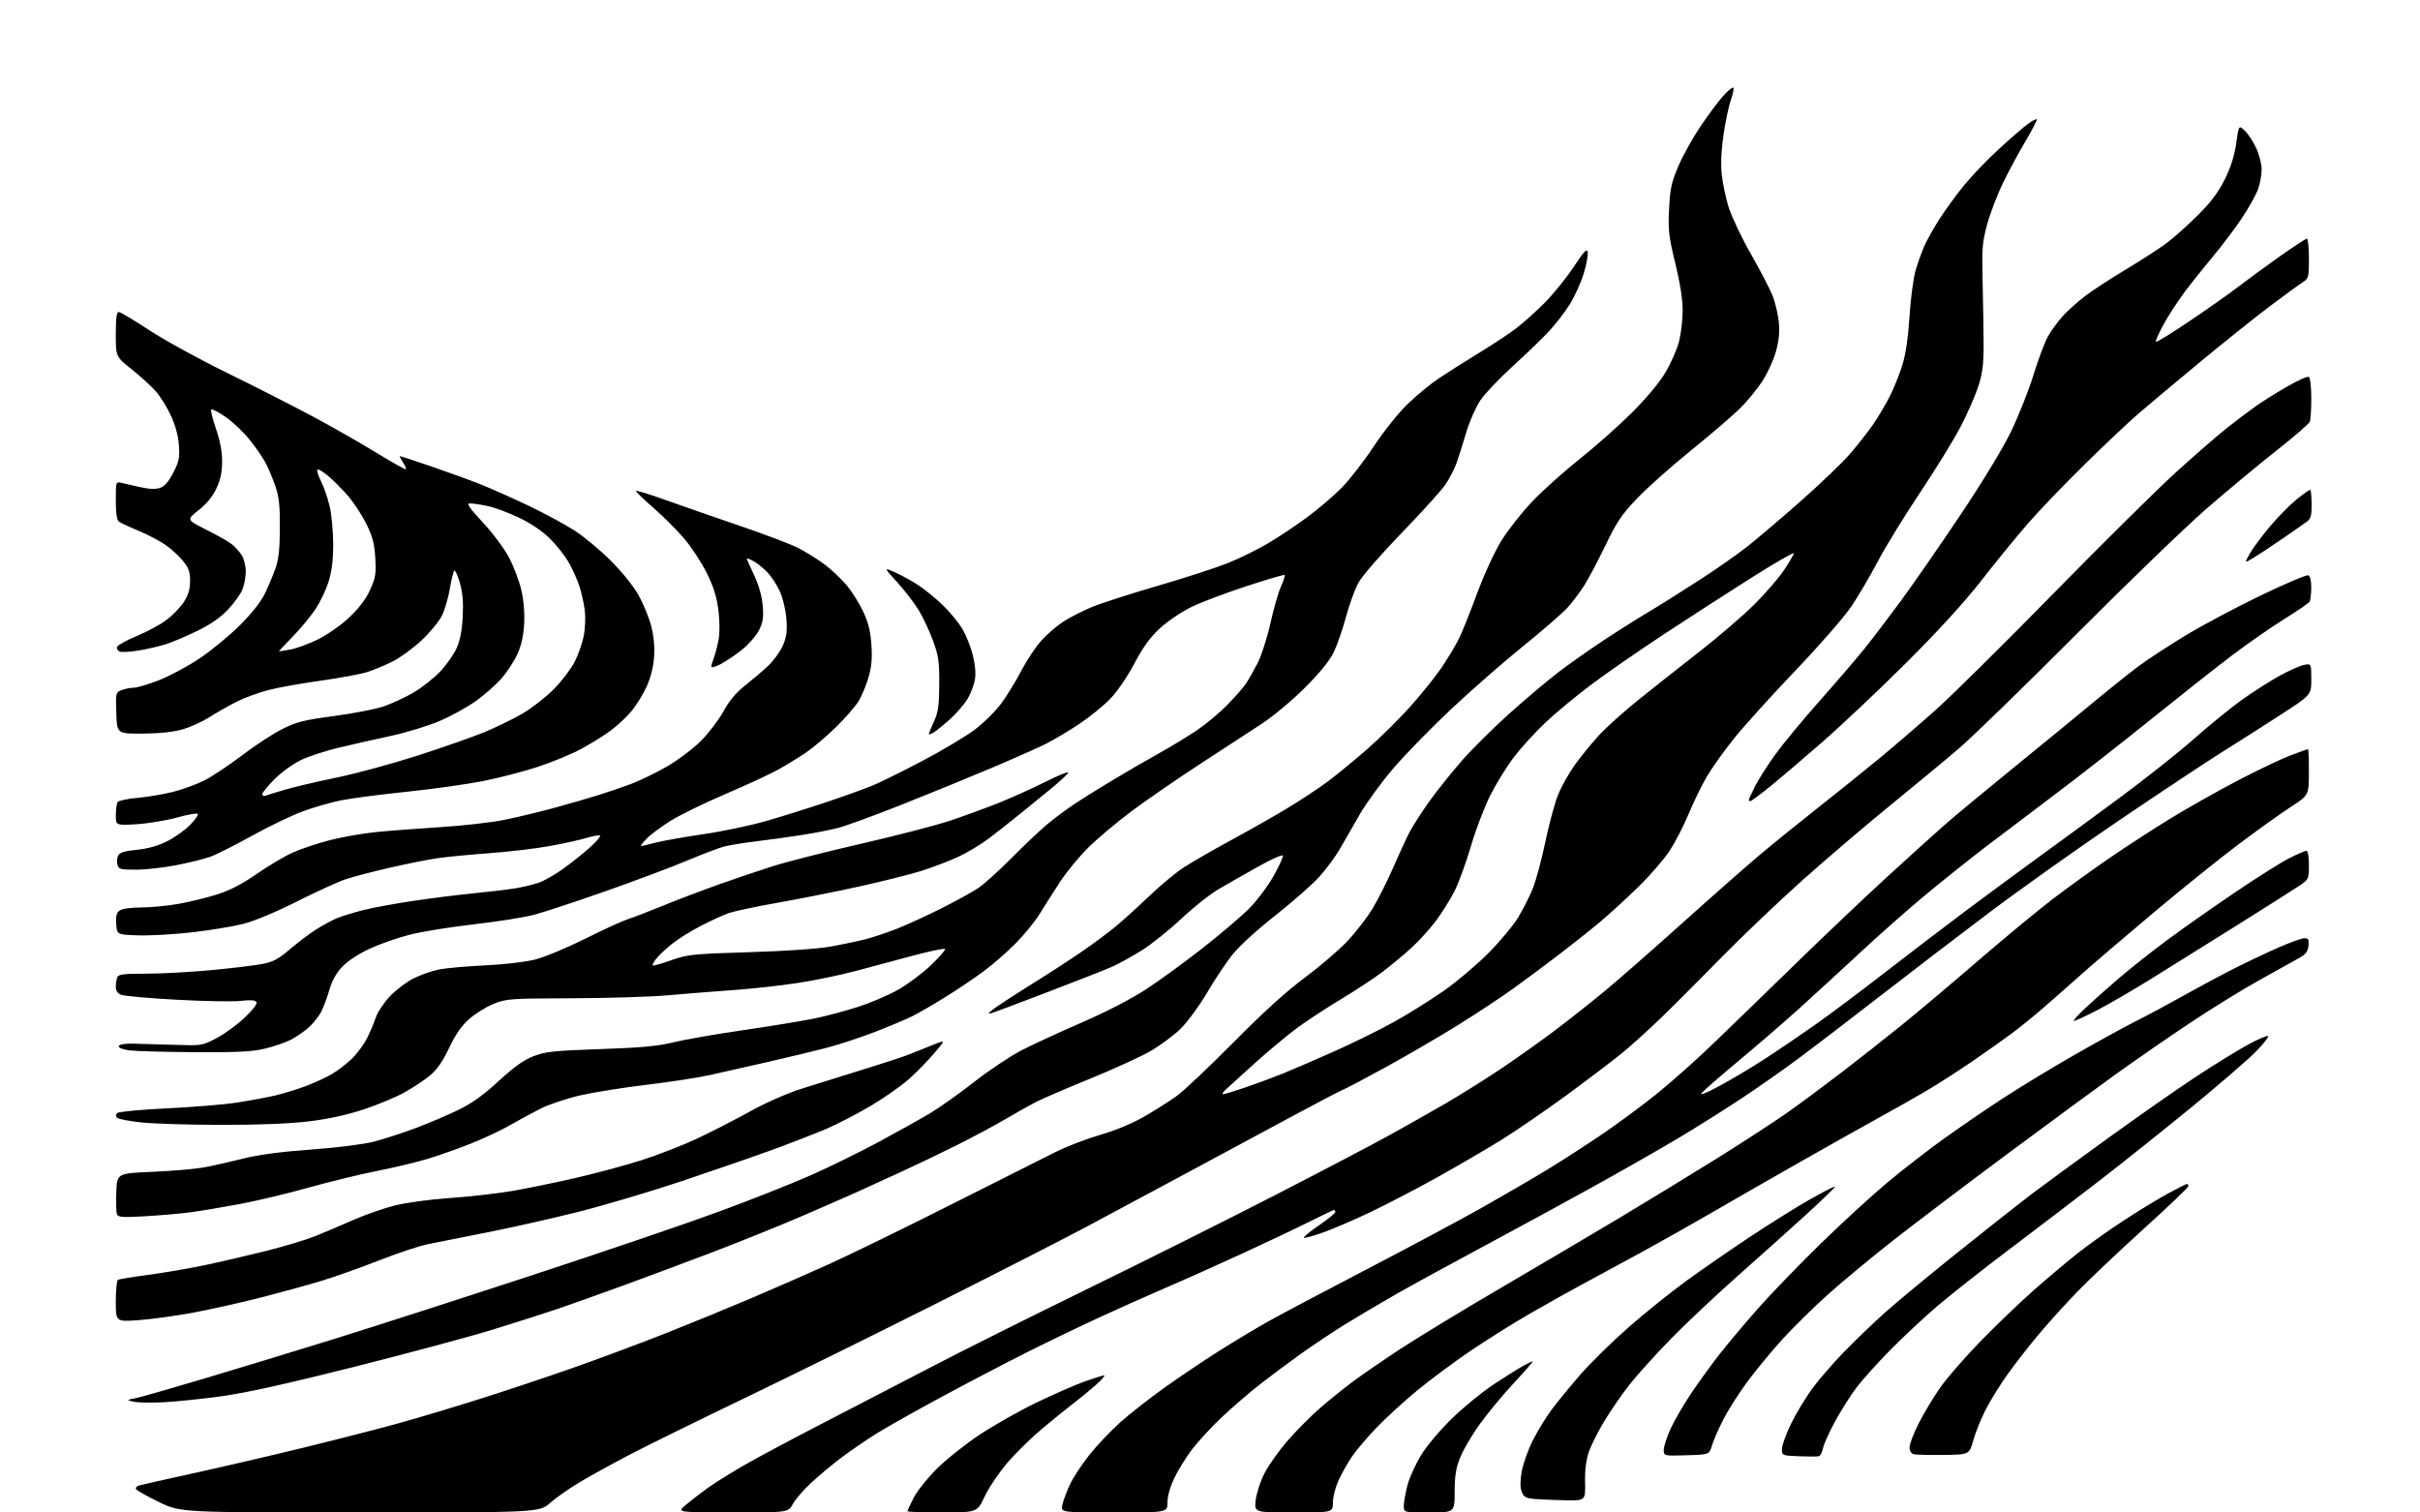 <?xml version="1.0" encoding="UTF-8" standalone="no"?>
<svg 
  version="1.1" 
  xmlns="http://www.w3.org/2000/svg" 
  xmlns:xlink="http://www.w3.org/1999/xlink" 
  xmlns:svg="http://www.w3.org/2000/svg"
  xmlns:rdf="http://www.w3.org/1999/02/22-rdf-syntax-ns#"
  xmlns:cc="http://creativecommons.org/ns#"
  xmlns:dc="http://purl.org/dc/elements/1.1/"
  viewBox="0 0 1024 640"
  width="1024"
  height="640"
>
<style>svg {background-color: white; }</style>"
<path stroke="none" fill="black" fill-rule="evenodd" d="M152.27,640.00C76.35,640.00 76.35,640.00 67.29,635.59C62.31,633.16 57.94,630.72 57.60,630.16C57.25,629.60 57.76,628.90 58.74,628.60C59.71,628.30 69.95,625.99 81.50,623.48C93.05,620.96 114.42,615.99 129.00,612.43C143.57,608.86 161.91,604.16 169.74,601.96C177.57,599.77 192.64,595.24 203.24,591.89C213.83,588.55 231.50,582.65 242.50,578.78C253.50,574.92 271.04,568.38 281.49,564.25C291.93,560.12 308.13,553.48 317.49,549.50C326.84,545.53 341.70,539.02 350.50,535.05C359.30,531.08 382.70,519.66 402.50,509.67C422.30,499.68 442.32,489.62 447.00,487.30C451.68,484.99 460.10,481.77 465.71,480.16C472.01,478.34 479.10,475.39 484.21,472.45C488.77,469.82 494.98,465.89 498.00,463.70C501.02,461.51 511.82,451.30 522.00,441.01C534.45,428.41 544.27,419.50 552.02,413.76C558.36,409.06 566.53,402.06 570.18,398.19C573.83,394.32 578.69,388.00 580.98,384.14C583.28,380.29 587.07,372.71 589.42,367.32C591.77,361.92 594.84,355.25 596.24,352.50C597.64,349.75 601.47,343.76 604.75,339.18C608.02,334.60 614.26,326.80 618.60,321.85C622.95,316.89 632.12,307.80 639.00,301.65C645.88,295.50 655.12,287.71 659.55,284.34C663.97,280.98 672.30,275.10 678.05,271.29C683.80,267.48 692.55,261.95 697.50,258.99C702.45,256.04 712.27,249.88 719.31,245.30C726.36,240.73 735.36,234.43 739.31,231.31C743.27,228.19 753.33,219.63 761.68,212.29C770.03,204.96 779.59,195.79 782.94,191.91C786.28,188.04 790.75,182.31 792.87,179.19C794.99,176.06 798.09,170.80 799.75,167.50C801.41,164.20 803.75,158.35 804.95,154.50C806.39,149.86 807.42,142.90 807.99,133.88C808.47,126.40 809.62,117.69 810.53,114.54C811.45,111.39 813.12,106.71 814.24,104.15C815.36,101.59 818.30,96.35 820.78,92.50C823.26,88.65 827.93,82.26 831.16,78.30C834.40,74.34 840.99,67.49 845.81,63.07C850.63,58.64 856.10,53.90 857.97,52.53C859.83,51.15 861.57,50.23 861.82,50.49C862.08,50.74 859.94,54.90 857.08,59.73C854.21,64.55 849.90,72.55 847.50,77.50C845.10,82.45 842.10,90.33 840.83,95.00C838.78,102.60 838.58,105.20 838.93,119.50C839.15,128.30 839.33,140.22 839.34,146.00C839.36,154.21 838.87,158.03 837.10,163.50C835.86,167.35 832.50,175.00 829.64,180.50C826.78,186.00 819.03,198.60 812.42,208.50C805.80,218.40 797.79,231.45 794.61,237.50C791.42,243.55 786.41,252.10 783.46,256.50C780.48,260.94 770.03,272.95 759.95,283.50C749.97,293.95 738.29,306.85 733.99,312.17C729.70,317.49 724.38,324.93 722.18,328.69C719.98,332.46 716.52,339.58 714.48,344.52C712.45,349.46 708.81,356.48 706.41,360.11C704.00,363.75 698.09,370.57 693.27,375.27C688.44,379.97 681.35,386.47 677.50,389.73C673.65,392.98 665.77,399.26 660.00,403.67C654.23,408.08 645.30,414.72 640.16,418.42C635.02,422.12 624.44,429.10 616.66,433.93C608.87,438.76 595.34,446.64 586.58,451.45C577.82,456.25 569.68,460.55 568.49,461.00C567.30,461.46 557.59,466.53 546.91,472.28C536.24,478.03 515.80,489.02 501.50,496.71C487.20,504.40 468.30,514.53 459.50,519.23C450.70,523.92 422.57,538.30 397.00,551.17C371.43,564.04 334.30,582.37 314.50,591.89C294.70,601.42 272.92,612.14 266.10,615.71C259.28,619.29 250.06,624.37 245.60,627.00C241.15,629.64 235.41,633.64 232.85,635.90C228.19,640.00 228.19,640.00 152.27,640.00zM310.02,639.97C286.50,639.95 286.50,639.95 290.00,636.94C291.93,635.29 296.20,631.98 299.50,629.60C302.80,627.21 310.68,622.36 317.00,618.80C323.32,615.25 337.95,607.48 349.50,601.54C361.05,595.59 381.07,585.21 394.00,578.47C406.93,571.73 436.85,556.77 460.50,545.23C484.15,533.69 519.70,515.92 539.50,505.74C559.30,495.56 581.12,484.12 588.00,480.31C594.88,476.50 605.45,470.53 611.50,467.03C617.55,463.52 627.90,457.06 634.50,452.66C641.10,448.25 651.67,440.75 658.00,435.98C664.33,431.20 674.07,423.49 679.66,418.84C685.24,414.20 699.87,401.36 712.16,390.33C724.44,379.30 739.00,366.48 744.50,361.85C750.00,357.22 761.02,348.29 769.00,342.00C776.98,335.72 788.67,326.31 795.00,321.10C801.33,315.88 812.12,306.60 819.00,300.46C825.88,294.33 848.38,272.08 869.00,251.03C889.62,229.97 913.02,206.83 921.00,199.60C928.98,192.37 938.65,183.98 942.50,180.95C946.35,177.91 951.78,173.82 954.57,171.85C957.36,169.87 963.31,166.14 967.80,163.56C972.28,160.97 976.41,159.14 976.98,159.49C977.54,159.84 978.00,163.85 978.00,168.48C978.00,173.07 977.73,177.55 977.39,178.43C977.05,179.30 970.64,184.85 963.14,190.75C955.64,196.65 942.30,207.75 933.50,215.40C924.70,223.06 899.95,246.94 878.50,268.46C857.05,289.99 834.77,311.66 829.00,316.61C823.23,321.56 810.09,332.45 799.81,340.81C789.54,349.17 772.89,363.37 762.81,372.36C752.74,381.36 737.30,396.06 728.50,405.04C719.70,414.01 708.23,425.50 703.00,430.55C697.77,435.61 690.35,442.33 686.50,445.49C682.65,448.64 672.12,456.63 663.11,463.25C654.09,469.86 641.49,478.50 635.11,482.46C628.72,486.41 616.43,493.57 607.78,498.38C599.13,503.18 586.53,509.74 579.78,512.95C573.03,516.16 564.17,519.98 560.10,521.43C556.03,522.88 552.28,523.93 551.78,523.76C551.27,523.59 554.04,521.28 557.93,518.62C561.82,515.96 565.00,513.39 565.00,512.89C565.00,512.40 564.77,512.00 564.48,512.00C564.20,512.00 559.58,514.20 554.23,516.88C548.88,519.56 535.95,525.69 525.50,530.50C515.05,535.31 500.43,541.85 493.00,545.03C485.57,548.22 472.75,553.95 464.50,557.77C456.25,561.59 442.64,568.15 434.26,572.36C425.88,576.56 410.15,584.78 399.30,590.62C388.46,596.46 375.97,603.47 371.54,606.20C367.12,608.94 360.31,613.56 356.42,616.49C352.52,619.41 346.65,624.28 343.37,627.32C340.08,630.36 336.53,634.46 335.47,636.42C333.55,640.00 333.55,640.00 310.02,639.97zM398.75,639.98C390.64,639.99 384.00,639.76 384.00,639.47C384.00,639.17 385.16,636.64 386.58,633.83C388.00,631.03 392.39,625.51 396.33,621.57C400.28,617.63 408.45,611.12 414.50,607.10C420.55,603.09 431.35,596.98 438.50,593.53C445.65,590.07 454.79,586.07 458.81,584.62C462.83,583.18 466.61,582.00 467.20,582.00C467.80,582.00 466.11,583.91 463.46,586.25C460.80,588.59 456.57,592.05 454.06,593.95C451.55,595.85 445.71,600.57 441.07,604.45C436.44,608.33 429.76,614.88 426.24,619.00C422.71,623.12 418.40,629.53 416.66,633.23C413.50,639.96 413.50,639.96 398.75,639.98zM471.42,640.00C448.84,640.00 448.84,640.00 449.53,636.75C449.92,634.96 451.35,631.11 452.72,628.19C454.09,625.26 457.80,619.61 460.97,615.62C464.14,611.63 469.97,605.47 473.92,601.94C477.86,598.40 486.22,591.84 492.48,587.37C498.74,582.89 509.18,575.86 515.68,571.75C522.18,567.63 531.77,561.88 537.00,558.96C542.23,556.04 560.90,546.16 578.50,537.00C596.10,527.84 617.92,516.17 627.00,511.06C636.08,505.94 648.67,498.61 655.00,494.75C661.33,490.89 671.76,484.15 678.18,479.77C684.61,475.39 694.68,467.95 700.57,463.24C706.46,458.52 716.95,449.23 723.89,442.59C730.82,435.95 746.42,420.84 758.54,409.01C770.66,397.18 788.43,380.30 798.04,371.49C807.64,362.68 818.88,352.53 823.00,348.92C827.12,345.31 840.40,334.30 852.50,324.46C864.60,314.62 879.87,302.11 886.44,296.65C893.01,291.20 901.56,284.39 905.44,281.52C909.32,278.65 918.28,272.82 925.35,268.56C932.42,264.31 946.57,256.80 956.80,251.88C967.03,246.96 975.98,243.16 976.70,243.44C977.52,243.75 977.99,245.70 977.98,248.72C977.98,251.35 977.64,254.01 977.23,254.64C976.83,255.26 972.00,258.57 966.50,261.99C961.00,265.41 951.10,272.30 944.50,277.29C937.90,282.29 922.38,294.54 910.00,304.51C897.62,314.49 879.62,328.57 870.00,335.80C860.38,343.03 846.88,353.25 840.01,358.50C833.15,363.76 821.67,372.92 814.51,378.86C807.36,384.81 795.02,395.71 787.10,403.09C779.18,410.46 767.52,421.16 761.20,426.85C754.88,432.55 743.37,442.49 735.61,448.95C727.85,455.40 720.83,461.52 720.00,462.54C719.11,463.65 722.14,462.45 727.47,459.58C732.41,456.92 740.96,451.83 746.47,448.26C751.99,444.69 761.67,438.12 768.00,433.66C774.33,429.20 787.60,419.27 797.50,411.58C807.40,403.89 822.75,392.18 831.61,385.55C840.47,378.92 854.19,368.81 862.11,363.07C870.02,357.33 885.54,345.97 896.58,337.82C907.63,329.67 921.99,318.29 928.50,312.52C935.01,306.76 944.14,299.33 948.80,296.02C953.45,292.70 960.52,288.20 964.50,286.00C968.49,283.80 973.15,281.72 974.87,281.38C978.00,280.75 978.00,280.75 978.00,287.41C978.00,294.08 978.00,294.08 964.51,302.79C957.09,307.58 945.99,314.65 939.83,318.50C933.68,322.35 914.43,335.11 897.07,346.87C879.71,358.62 854.70,376.37 841.50,386.32C828.30,396.27 807.60,412.11 795.50,421.51C783.40,430.91 768.10,442.62 761.50,447.54C754.90,452.45 743.65,460.34 736.50,465.06C729.35,469.78 717.42,477.27 710.00,481.70C702.58,486.13 686.38,495.36 674.00,502.22C661.62,509.08 640.70,520.46 627.50,527.52C614.30,534.57 597.65,543.69 590.50,547.77C583.35,551.86 573.45,557.72 568.50,560.80C563.55,563.89 555.45,569.30 550.50,572.84C545.55,576.37 537.85,582.10 533.40,585.57C528.94,589.04 521.64,595.32 517.17,599.52C512.70,603.72 506.95,609.94 504.38,613.33C501.82,616.72 498.43,622.20 496.86,625.50C495.11,629.18 494.00,633.14 494.00,635.75C494.00,640.00 494.00,640.00 471.42,640.00zM547.36,640.00C530.72,640.00 530.72,640.00 531.34,634.75C531.68,631.86 533.34,626.78 535.03,623.45C536.72,620.12 541.11,613.92 544.80,609.68C548.48,605.43 554.65,599.22 558.50,595.87C562.35,592.53 568.65,587.44 572.50,584.58C576.35,581.72 585.35,575.53 592.50,570.83C599.65,566.13 618.77,554.51 635.00,545.01C651.23,535.52 673.95,522.10 685.50,515.20C697.05,508.29 715.50,497.04 726.50,490.18C737.50,483.33 751.00,474.53 756.50,470.65C762.00,466.76 772.35,459.08 779.50,453.59C786.65,448.09 797.90,439.24 804.50,433.91C811.10,428.59 825.73,416.27 837.00,406.54C848.27,396.82 862.67,384.92 869.00,380.11C875.33,375.30 886.12,367.51 893.00,362.81C899.88,358.10 911.38,350.65 918.57,346.24C925.76,341.84 938.58,334.61 947.07,330.18C955.56,325.76 965.59,320.98 969.37,319.57C973.15,318.15 976.41,317.00 976.62,317.00C976.83,317.00 976.99,321.39 976.99,326.75C976.97,336.50 976.97,336.50 969.25,341.50C965.00,344.25 955.00,351.41 947.01,357.42C939.03,363.42 922.83,376.46 911.00,386.40C899.17,396.33 885.45,408.07 880.50,412.48C875.55,416.89 868.35,423.23 864.50,426.56C860.65,429.90 854.80,434.65 851.50,437.12C848.20,439.59 840.55,445.00 834.50,449.14C828.45,453.28 819.67,458.92 815.00,461.66C810.33,464.41 801.33,469.50 795.00,472.97C788.67,476.45 773.60,484.92 761.50,491.80C749.40,498.67 732.75,508.22 724.50,513.02C716.25,517.82 702.52,525.55 694.00,530.20C685.48,534.85 674.45,540.82 669.50,543.47C664.55,546.12 654.65,551.66 647.50,555.78C640.35,559.89 628.88,567.09 622.00,571.76C615.12,576.44 605.00,583.98 599.50,588.51C594.00,593.05 586.32,600.08 582.44,604.13C578.55,608.18 573.92,613.63 572.14,616.24C570.37,618.85 567.81,623.35 566.47,626.24C565.09,629.20 564.02,633.36 564.01,635.75C564.00,640.00 564.00,640.00 547.36,640.00zM604.75,640.00C594.00,640.00 594.00,640.00 594.00,637.21C594.00,635.68 594.70,631.74 595.55,628.46C596.41,625.18 599.09,619.32 601.51,615.44C603.99,611.46 609.76,604.67 614.71,599.91C619.54,595.25 627.33,588.91 632.00,585.82C636.67,582.73 642.20,579.25 644.28,578.10C646.36,576.94 648.30,576.00 648.60,576.00C648.90,576.00 645.27,580.17 640.54,585.26C635.81,590.35 629.29,598.24 626.03,602.79C622.78,607.34 619.09,613.63 617.83,616.78C616.07,621.19 615.54,624.50 615.52,631.25C615.50,640.00 615.50,640.00 604.75,640.00zM662.19,634.83C657.41,634.73 651.57,634.48 649.20,634.27C645.63,633.95 644.73,633.43 643.89,631.20C643.20,629.38 643.20,626.65 643.90,622.67C644.47,619.45 646.57,613.55 648.57,609.56C650.57,605.56 654.18,599.66 656.59,596.44C659.00,593.22 664.46,586.56 668.73,581.65C673.01,576.74 682.12,567.78 688.99,561.74C695.86,555.70 706.98,546.77 713.70,541.89C720.43,537.01 732.64,528.57 740.85,523.13C749.06,517.69 760.34,510.65 765.93,507.49C771.51,504.33 776.24,501.91 776.44,502.12C776.64,502.33 771.34,507.49 764.65,513.59C757.97,519.69 744.85,531.45 735.50,539.72C726.15,547.99 713.29,560.10 706.92,566.63C700.56,573.16 692.78,581.76 689.64,585.74C686.50,589.72 681.72,596.62 679.02,601.06C676.32,605.51 673.31,611.47 672.33,614.32C671.12,617.81 670.59,622.03 670.71,627.25C670.87,635.00 670.87,635.00 662.19,634.83zM769.64,616.19C769.01,616.36 765.24,616.37 761.25,616.21C754.07,615.92 754.00,615.88 754.00,613.15C754.00,611.64 755.74,606.82 757.87,602.45C760.00,598.08 764.04,591.38 766.85,587.56C769.65,583.74 775.74,576.72 780.38,571.95C785.02,567.19 792.79,559.72 797.66,555.36C802.52,551.01 816.62,539.34 829.00,529.44C841.38,519.54 855.10,508.71 859.50,505.38C863.90,502.05 878.20,491.58 891.27,482.12C904.34,472.65 921.51,460.66 929.44,455.46C937.36,450.26 947.27,444.15 951.47,441.89C955.67,439.62 959.39,438.06 959.74,438.41C960.10,438.76 957.71,441.77 954.44,445.10C951.17,448.42 939.05,458.89 927.50,468.36C915.95,477.82 898.62,491.65 889.00,499.09C879.38,506.52 862.05,519.73 850.50,528.45C838.95,537.16 825.00,548.15 819.50,552.88C814.00,557.60 805.10,565.92 799.73,571.37C794.35,576.83 787.94,583.97 785.47,587.25C783.01,590.53 778.97,596.92 776.50,601.44C774.03,605.97 771.74,611.07 771.40,612.77C771.05,614.48 770.26,616.01 769.64,616.19zM713.64,615.79C704.00,616.07 704.00,616.07 704.00,613.51C704.00,612.11 705.29,608.12 706.86,604.65C708.43,601.18 712.43,594.31 715.74,589.38C719.05,584.46 724.59,576.85 728.05,572.46C731.51,568.08 738.71,559.55 744.05,553.50C749.40,547.45 761.13,535.30 770.14,526.50C779.14,517.70 791.90,505.99 798.50,500.48C805.10,494.97 815.90,486.59 822.50,481.86C829.10,477.12 840.35,469.43 847.50,464.76C854.65,460.09 868.38,451.76 878.00,446.26C887.62,440.75 899.32,434.33 903.99,431.99C908.66,429.65 917.90,424.70 924.52,420.99C931.14,417.28 940.78,412.12 945.94,409.53C951.09,406.94 959.31,403.06 964.20,400.91C969.09,398.76 974.00,397.00 975.11,397.00C976.77,397.00 977.07,397.55 976.81,400.17C976.57,402.60 975.68,403.80 973.00,405.30C971.08,406.38 963.47,410.60 956.11,414.69C948.74,418.78 935.24,427.12 926.11,433.23C916.97,439.34 903.20,448.86 895.50,454.39C887.80,459.92 867.33,474.97 850.00,487.84C832.67,500.70 810.80,517.26 801.38,524.63C791.97,532.01 779.35,542.46 773.36,547.86C767.36,553.25 758.86,561.61 754.48,566.42C750.09,571.23 743.57,579.07 739.99,583.84C736.41,588.60 731.72,595.86 729.57,599.97C727.42,604.08 725.12,609.26 724.47,611.47C723.28,615.50 723.28,615.50 713.64,615.79zM822.40,615.65C816.40,615.73 810.71,615.59 809.75,615.33C808.69,615.04 808.00,613.89 808.00,612.40C808.00,611.06 809.76,606.48 811.91,602.23C814.06,597.98 818.19,591.12 821.09,587.00C823.99,582.88 831.79,573.94 838.43,567.14C845.07,560.34 855.23,550.63 861.00,545.56C866.77,540.49 875.04,533.55 879.37,530.13C883.69,526.71 892.24,520.63 898.37,516.62C904.49,512.60 912.93,507.45 917.12,505.16C921.32,502.87 925.03,501.00 925.37,501.00C925.72,501.00 926.00,501.42 926.00,501.93C926.00,502.44 917.34,510.70 906.75,520.29C896.16,529.88 883.44,541.95 878.48,547.11C873.52,552.28 866.26,560.33 862.35,565.00C858.44,569.67 852.66,577.10 849.51,581.50C846.36,585.90 842.18,592.65 840.21,596.50C838.25,600.35 835.89,606.20 834.97,609.50C833.30,615.50 833.30,615.50 822.40,615.65zM69.00,593.37C63.77,593.63 58.15,593.51 56.50,593.12C53.50,592.40 53.50,592.40 57.34,591.64C59.46,591.22 72.51,587.49 86.34,583.36C100.18,579.23 124.55,571.80 140.50,566.86C156.45,561.91 194.25,549.74 224.50,539.82C254.75,529.90 290.52,517.73 304.00,512.77C317.48,507.82 335.02,500.87 343.00,497.34C350.98,493.82 364.02,487.41 372.00,483.11C379.98,478.81 389.75,473.34 393.73,470.96C397.71,468.57 406.03,462.65 412.23,457.80C418.43,452.95 427.39,446.96 432.15,444.49C436.91,442.03 448.38,436.73 457.65,432.71C467.93,428.26 478.51,422.80 484.79,418.71C490.45,415.03 501.25,407.17 508.79,401.26C516.33,395.35 525.20,387.81 528.50,384.50C531.80,381.20 536.45,375.02 538.84,370.78C541.23,366.54 543.03,362.61 542.84,362.05C542.65,361.49 538.00,363.56 532.50,366.64C527.00,369.72 519.51,373.98 515.85,376.11C512.19,378.23 504.99,383.93 499.85,388.76C494.71,393.60 487.12,399.66 483.00,402.23C478.88,404.79 473.31,407.86 470.62,409.05C467.94,410.24 455.79,415.02 443.62,419.67C431.46,424.33 420.60,428.40 419.50,428.71C417.90,429.18 418.03,428.87 420.14,427.16C421.59,425.99 428.82,421.27 436.21,416.66C443.60,412.06 453.44,405.67 458.08,402.46C462.71,399.26 468.98,394.60 472.00,392.11C475.02,389.62 481.32,383.91 486.00,379.44C490.68,374.96 497.20,369.50 500.50,367.31C503.80,365.13 512.58,360.05 520.00,356.02C527.42,352.00 538.23,345.89 544.00,342.43C549.77,338.98 557.72,333.76 561.65,330.83C565.58,327.90 573.15,321.69 578.47,317.04C583.79,312.38 592.00,304.28 596.70,299.04C601.40,293.79 607.38,286.35 609.99,282.50C612.59,278.65 615.84,273.25 617.22,270.50C618.60,267.75 622.07,259.12 624.94,251.33C627.97,243.10 632.30,233.68 635.26,228.86C638.07,224.30 644.00,216.77 648.43,212.13C652.87,207.49 661.90,199.40 668.50,194.16C675.10,188.92 685.03,180.10 690.58,174.57C696.76,168.39 702.25,161.80 704.78,157.50C707.05,153.65 709.61,147.82 710.46,144.54C711.30,141.26 712.00,135.33 712.00,131.37C712.00,126.69 710.90,119.64 708.87,111.33C706.10,99.94 705.81,97.36 706.26,88.35C706.70,79.64 707.27,77.07 710.25,70.17C712.15,65.76 716.32,58.27 719.50,53.54C722.69,48.80 726.98,43.03 729.05,40.72C731.11,38.40 733.08,36.77 733.41,37.09C733.75,37.42 733.32,39.67 732.46,42.09C731.60,44.52 730.20,51.00 729.36,56.50C728.38,62.96 728.07,68.97 728.50,73.47C728.87,77.31 730.21,83.74 731.49,87.78C732.78,91.81 737.03,100.74 740.95,107.62C744.87,114.50 748.97,122.40 750.07,125.17C751.16,127.94 752.33,132.87 752.67,136.12C753.11,140.30 752.77,143.94 751.53,148.54C750.56,152.13 747.96,157.85 745.76,161.25C743.55,164.66 739.18,169.97 736.03,173.05C732.88,176.13 723.59,184.08 715.38,190.72C707.18,197.36 696.99,206.42 692.75,210.87C686.26,217.66 684.13,220.81 679.36,230.72C676.23,237.20 672.20,244.84 670.39,247.69C668.58,250.55 665.39,254.78 663.30,257.09C661.21,259.41 652.76,266.75 644.53,273.40C636.29,280.06 622.65,291.97 614.22,299.89C605.79,307.80 594.76,319.09 589.70,324.98C584.64,330.87 578.25,339.61 575.50,344.39C572.75,349.18 568.93,355.81 567.01,359.14C565.09,362.47 561.13,367.83 558.21,371.05C555.30,374.28 546.90,381.65 539.56,387.44C531.59,393.72 524.21,400.49 521.27,404.23C518.55,407.68 513.76,414.90 510.62,420.28C507.47,425.65 502.51,432.40 499.59,435.28C496.67,438.15 490.85,442.46 486.66,444.85C482.47,447.24 471.04,452.46 461.27,456.44C451.50,460.42 441.25,464.82 438.50,466.23C435.75,467.64 429.96,470.88 425.64,473.44C421.32,476.00 412.09,480.94 405.14,484.43C398.19,487.91 387.32,493.12 381.00,496.00C374.68,498.89 366.58,502.59 363.00,504.23C359.43,505.87 348.63,510.59 339.00,514.73C329.38,518.87 312.05,525.85 300.50,530.24C288.95,534.62 272.07,540.92 263.00,544.22C253.93,547.52 242.00,551.77 236.50,553.66C231.00,555.55 218.40,559.58 208.50,562.62C198.60,565.66 172.05,572.80 149.50,578.47C121.28,585.58 103.82,589.44 93.50,590.85C85.25,591.98 74.22,593.11 69.00,593.37zM58.57,558.62C49.00,559.30 49.00,559.30 49.00,550.71C49.00,545.98 49.40,541.87 49.89,541.57C50.38,541.26 56.07,540.32 62.53,539.48C68.99,538.63 79.72,536.79 86.39,535.40C93.05,534.00 104.79,531.28 112.48,529.36C120.18,527.43 129.63,524.58 133.48,523.03C137.34,521.47 144.55,518.41 149.50,516.23C154.45,514.04 162.32,511.29 167.00,510.11C171.85,508.89 181.94,507.52 190.50,506.93C198.75,506.36 210.68,505.00 217.00,503.91C223.32,502.82 235.45,500.32 243.95,498.36C252.44,496.40 264.90,493.03 271.62,490.88C278.34,488.73 288.72,484.70 294.67,481.92C300.63,479.14 310.71,473.98 317.09,470.45C324.13,466.54 332.95,462.66 339.59,460.55C345.59,458.64 357.02,455.08 365.00,452.63C372.98,450.19 381.75,447.32 384.50,446.24C387.25,445.16 391.91,443.30 394.85,442.11C400.20,439.95 400.20,439.95 395.38,445.59C392.73,448.69 387.99,453.56 384.85,456.40C381.70,459.25 374.49,464.34 368.81,467.72C363.14,471.10 354.68,475.51 350.00,477.52C345.32,479.53 334.98,483.55 327.00,486.47C319.02,489.38 301.70,495.37 288.50,499.79C275.30,504.20 255.50,510.08 244.50,512.84C233.50,515.61 216.18,519.51 206.00,521.50C195.82,523.49 184.52,525.74 180.88,526.50C177.24,527.26 168.02,530.34 160.38,533.34C152.75,536.33 142.00,540.16 136.50,541.85C131.00,543.53 119.41,546.72 110.75,548.95C102.09,551.17 88.96,554.10 81.57,555.47C74.18,556.83 63.83,558.25 58.57,558.62zM61.46,514.65C51.86,515.20 49.96,515.07 49.48,513.81C49.17,512.99 49.04,508.76 49.21,504.41C49.50,496.50 49.50,496.50 64.50,495.85C72.75,495.49 82.42,494.67 86.00,494.03C89.58,493.39 97.00,491.73 102.50,490.35C109.38,488.61 118.44,487.39 131.50,486.44C142.42,485.64 153.71,484.23 158.04,483.12C162.19,482.06 170.07,479.51 175.54,477.47C181.02,475.42 189.21,471.95 193.74,469.76C199.72,466.86 204.45,463.48 211.00,457.45C217.53,451.43 221.60,448.53 225.76,446.92C230.78,444.97 234.30,444.60 254.00,443.92C271.23,443.32 278.40,442.67 284.63,441.12C289.10,440.00 302.37,437.68 314.13,435.96C325.88,434.25 339.56,432.01 344.52,430.99C349.48,429.97 357.80,427.76 363.02,426.07C368.23,424.39 375.79,421.18 379.81,418.93C383.84,416.69 390.14,412.01 393.81,408.52C397.49,405.03 400.22,401.90 399.88,401.55C399.54,401.21 393.46,402.47 386.38,404.36C379.30,406.25 368.31,409.19 361.98,410.89C355.64,412.58 344.67,414.86 337.61,415.94C330.55,417.03 318.18,418.39 310.13,418.96C302.08,419.53 289.65,420.52 282.50,421.16C275.35,421.80 257.12,422.37 242.00,422.41C215.78,422.50 214.24,422.61 208.85,424.78C205.75,426.04 201.13,428.90 198.58,431.14C195.33,434.00 192.79,437.65 190.03,443.44C187.19,449.39 184.88,452.68 181.73,455.26C179.32,457.23 174.46,460.43 170.93,462.37C167.39,464.31 159.78,467.48 154.00,469.41C147.12,471.70 139.20,473.45 131.03,474.46C122.82,475.47 110.19,475.99 94.03,475.98C80.54,475.97 65.24,475.52 60.04,474.97C54.83,474.42 50.13,473.53 49.59,472.99C48.94,472.34 48.95,471.65 49.62,470.98C50.19,470.41 59.61,469.53 70.57,469.00C81.53,468.48 94.87,467.38 100.22,466.56C105.56,465.73 112.80,464.39 116.31,463.58C119.81,462.77 125.67,460.98 129.33,459.60C132.98,458.22 137.98,455.92 140.43,454.49C142.88,453.05 146.70,450.12 148.91,447.97C151.12,445.83 154.01,441.92 155.33,439.28C156.65,436.65 158.30,432.73 159.01,430.56C159.71,428.39 162.35,424.40 164.88,421.70C167.40,419.00 171.95,415.54 174.98,414.01C178.02,412.49 182.97,410.76 186.00,410.18C189.03,409.61 197.78,408.84 205.45,408.48C213.51,408.10 222.41,407.05 226.56,405.99C230.50,404.98 239.97,401.03 247.61,397.22C255.25,393.40 263.30,389.71 265.50,389.02C267.70,388.32 274.45,385.73 280.50,383.25C286.55,380.78 297.12,376.75 304.00,374.31C310.88,371.86 321.23,368.36 327.00,366.53C332.77,364.69 349.65,360.40 364.50,356.99C379.35,353.58 396.23,349.21 402.00,347.27C407.77,345.33 416.89,342.01 422.26,339.88C427.63,337.75 436.52,333.75 442.01,330.99C447.50,328.24 452.00,326.38 452.00,326.86C452.00,327.34 448.96,330.24 445.25,333.29C441.54,336.35 435.35,341.39 431.50,344.50C427.65,347.61 421.80,352.21 418.50,354.73C415.20,357.24 409.35,360.75 405.50,362.54C401.65,364.33 394.68,367.00 390.00,368.48C385.32,369.96 373.40,372.95 363.50,375.13C353.60,377.31 338.07,380.40 329.00,382.00C319.93,383.59 310.57,385.58 308.21,386.42C305.85,387.25 300.45,389.75 296.21,391.96C291.97,394.17 286.43,397.67 283.91,399.74C281.38,401.81 278.52,404.54 277.56,405.82C276.59,407.09 275.98,408.32 276.20,408.54C276.42,408.76 279.95,407.76 284.05,406.31C291.03,403.86 293.12,403.64 317.00,402.91C332.62,402.44 345.99,401.51 351.50,400.53C356.45,399.64 363.14,398.23 366.37,397.40C369.60,396.56 375.68,394.52 379.87,392.85C384.07,391.19 392.44,387.34 398.48,384.30C404.52,381.26 411.50,377.41 413.98,375.74C416.47,374.07 422.77,368.38 428.00,363.10C433.23,357.82 439.98,351.43 443.00,348.90C446.02,346.38 451.20,342.51 454.50,340.30C457.80,338.10 465.00,333.60 470.50,330.30C476.00,327.00 484.77,321.91 490.00,319.00C495.23,316.09 502.65,311.58 506.50,308.99C510.35,306.39 516.14,301.55 519.36,298.24C522.58,294.92 526.10,290.93 527.16,289.35C528.23,287.78 530.45,283.88 532.10,280.68C533.75,277.48 536.19,269.92 537.53,263.87C538.87,257.83 540.87,250.81 541.99,248.29C543.11,245.76 543.84,243.51 543.62,243.28C543.40,243.06 536.08,245.21 527.36,248.06C518.64,250.91 508.15,254.88 504.06,256.87C499.97,258.87 494.04,262.88 490.87,265.80C486.69,269.65 483.72,273.75 479.98,280.80C476.95,286.51 472.71,292.69 469.66,295.82C466.82,298.75 460.90,303.54 456.50,306.46C452.10,309.39 445.80,313.13 442.50,314.78C439.20,316.42 428.85,321.02 419.50,324.98C410.15,328.94 393.05,335.93 381.50,340.51C369.95,345.10 357.80,349.53 354.50,350.37C351.20,351.21 344.23,352.56 339.00,353.37C333.77,354.18 325.23,355.36 320.00,356.00C314.77,356.63 308.70,357.61 306.50,358.18C304.30,358.74 297.12,361.47 290.55,364.23C283.98,367.00 268.45,372.82 256.05,377.17C243.65,381.52 230.12,385.98 226.00,387.08C221.88,388.18 210.44,389.99 200.60,391.11C190.75,392.23 178.55,394.19 173.48,395.48C168.41,396.77 160.75,399.44 156.47,401.42C151.77,403.59 147.15,406.62 144.86,409.03C142.31,411.71 140.50,414.94 139.40,418.77C138.49,421.92 136.93,426.12 135.93,428.09C134.93,430.07 132.50,433.11 130.53,434.84C128.56,436.57 125.17,438.89 122.99,440.00C120.82,441.11 116.00,442.77 112.27,443.68C106.86,445.01 100.89,445.32 82.50,445.22C69.85,445.15 57.34,444.80 54.70,444.45C51.74,444.05 50.05,443.36 50.29,442.65C50.52,441.95 52.82,441.54 56.09,441.61C59.07,441.66 66.90,441.89 73.50,442.11C85.39,442.50 85.56,442.47 91.59,439.32C94.94,437.57 100.28,433.67 103.46,430.67C107.01,427.31 108.96,424.74 108.51,424.01C108.00,423.19 105.99,423.04 101.84,423.52C98.57,423.90 86.36,423.68 74.70,423.03C63.04,422.39 52.49,421.45 51.25,420.95C49.78,420.36 49.00,419.20 49.00,417.60C49.00,416.26 49.27,414.45 49.61,413.58C50.11,412.26 52.17,412.00 61.95,412.00C68.40,412.00 80.84,411.32 89.59,410.49C98.34,409.66 108.01,408.49 111.09,407.89C115.53,407.03 117.89,405.77 122.59,401.74C125.84,398.96 130.77,395.22 133.55,393.44C136.33,391.65 140.35,389.46 142.48,388.57C144.62,387.68 149.77,386.10 153.93,385.05C158.09,384.01 167.80,382.24 175.50,381.11C183.20,379.98 194.45,378.57 200.50,377.99C206.55,377.40 214.25,376.49 217.62,375.96C220.99,375.43 225.65,374.33 227.99,373.50C230.33,372.68 235.00,370.01 238.37,367.58C241.74,365.15 246.75,361.15 249.50,358.69C252.25,356.22 254.24,353.94 253.91,353.60C253.59,353.27 251.12,353.67 248.41,354.50C245.71,355.33 238.70,356.89 232.84,357.96C226.98,359.03 215.51,360.40 207.34,361.00C199.18,361.61 189.35,362.54 185.50,363.08C181.65,363.62 172.51,365.43 165.18,367.11C157.86,368.78 149.31,371.02 146.18,372.07C143.06,373.13 133.75,377.38 125.50,381.53C116.42,386.08 107.43,389.82 102.72,391.00C98.44,392.06 88.77,393.64 81.22,394.51C73.67,395.38 63.45,395.95 58.50,395.79C49.50,395.50 49.50,395.50 49.18,391.04C48.94,387.68 49.30,386.25 50.62,385.29C51.67,384.52 55.29,384.00 59.56,384.00C63.51,384.00 70.59,383.33 75.29,382.51C79.99,381.69 87.40,379.89 91.74,378.52C97.23,376.79 102.37,374.13 108.57,369.84C113.48,366.43 120.30,362.38 123.72,360.83C127.13,359.28 134.17,356.91 139.36,355.56C144.54,354.22 153.44,352.65 159.14,352.08C164.84,351.51 177.15,350.57 186.50,349.99C195.85,349.41 208.00,348.02 213.50,346.90C219.00,345.78 228.45,343.51 234.50,341.86C240.55,340.20 248.88,337.80 253.00,336.51C257.12,335.23 263.50,333.05 267.16,331.67C270.82,330.29 277.57,327.01 282.16,324.38C286.76,321.74 293.21,316.89 296.55,313.55C299.88,310.22 304.19,304.57 306.13,301.00C308.53,296.59 311.41,293.13 315.08,290.23C318.06,287.87 322.44,284.16 324.81,281.96C327.18,279.77 330.05,275.88 331.18,273.32C332.81,269.63 333.15,267.28 332.77,262.06C332.51,258.42 331.32,253.24 330.10,250.48C328.89,247.74 326.46,244.00 324.70,242.16C322.94,240.33 320.26,238.18 318.75,237.39C317.24,236.60 316.00,236.13 316.00,236.36C316.00,236.59 317.40,239.78 319.12,243.44C321.15,247.78 322.41,252.29 322.74,256.36C323.15,261.43 322.84,263.39 321.11,266.79C319.93,269.09 316.65,272.81 313.81,275.06C310.96,277.31 306.92,280.02 304.82,281.09C302.72,282.16 301.00,282.61 301.00,282.09C301.00,281.56 301.48,279.86 302.07,278.32C302.66,276.77 303.55,273.36 304.05,270.75C304.60,267.85 304.57,262.97 303.99,258.25C303.28,252.56 301.97,248.37 299.07,242.50C296.89,238.10 292.63,231.57 289.59,228.00C286.56,224.43 280.71,218.57 276.61,215.00C272.51,211.43 269.12,208.17 269.07,207.77C269.03,207.37 274.74,209.10 281.75,211.62C288.76,214.13 302.90,219.04 313.17,222.54C323.44,226.03 334.47,230.22 337.68,231.84C340.88,233.45 345.93,236.60 348.89,238.83C351.85,241.05 356.08,245.04 358.29,247.69C360.49,250.33 363.62,255.31 365.24,258.75C367.42,263.37 368.33,267.04 368.72,272.80C369.12,278.53 368.80,282.17 367.53,286.54C366.58,289.80 364.74,294.28 363.44,296.49C362.14,298.69 357.80,303.71 353.79,307.63C349.78,311.55 344.04,316.42 341.03,318.46C338.02,320.49 332.78,323.70 329.39,325.60C326.00,327.50 315.97,332.14 307.10,335.93C298.24,339.71 287.72,344.84 283.74,347.32C279.76,349.81 275.18,353.23 273.56,354.92C271.95,356.62 270.91,358.00 271.26,358.00C271.62,358.00 274.40,357.35 277.45,356.55C280.51,355.76 289.62,354.15 297.69,352.97C305.77,351.80 317.81,349.26 324.44,347.34C331.07,345.42 342.57,341.81 350.00,339.32C357.43,336.82 366.20,333.66 369.50,332.28C372.80,330.90 382.25,326.21 390.50,321.87C398.75,317.52 408.60,311.64 412.39,308.80C416.17,305.96 421.24,300.96 423.66,297.68C426.07,294.40 429.89,288.17 432.15,283.82C434.41,279.48 438.23,273.74 440.63,271.07C443.03,268.40 447.23,264.78 449.97,263.02C452.70,261.27 457.99,258.55 461.73,256.98C465.46,255.41 477.97,251.37 489.51,248.00C501.05,244.64 514.51,240.28 519.42,238.32C524.33,236.37 532.01,232.59 536.50,229.94C540.99,227.29 548.45,222.32 553.08,218.89C557.71,215.46 564.22,209.92 567.55,206.58C570.87,203.24 577.04,195.31 581.24,188.97C585.62,182.36 591.80,174.64 595.70,170.90C599.44,167.30 605.23,162.52 608.56,160.28C611.89,158.03 619.54,153.18 625.56,149.50C631.58,145.83 638.85,141.02 641.71,138.82C644.58,136.61 649.90,131.84 653.53,128.21C657.16,124.58 662.69,117.76 665.82,113.05C670.48,106.03 671.56,104.92 671.83,106.82C672.01,108.09 671.24,112.14 670.12,115.81C669.00,119.49 666.38,125.28 664.29,128.68C662.21,132.09 658.01,137.49 654.97,140.68C651.93,143.88 645.04,150.50 639.65,155.39C634.27,160.29 628.30,166.59 626.40,169.39C624.50,172.20 621.81,178.32 620.42,183.00C619.03,187.68 617.18,193.53 616.30,196.00C615.41,198.47 613.32,202.53 611.65,205.00C609.97,207.47 601.60,216.73 593.05,225.56C584.14,234.76 576.34,243.76 574.77,246.65C573.27,249.42 570.92,255.90 569.54,261.05C568.16,266.20 565.83,272.90 564.36,275.95C562.56,279.67 558.52,284.65 552.09,291.07C546.82,296.34 538.67,303.14 534.00,306.19C529.33,309.24 517.40,317.02 507.50,323.48C497.60,329.95 484.52,338.97 478.44,343.53C472.35,348.10 464.25,354.93 460.44,358.71C456.62,362.49 451.25,369.02 448.50,373.23C445.75,377.44 441.93,383.46 440.00,386.60C438.07,389.75 433.55,395.33 429.95,399.00C426.35,402.68 420.05,408.16 415.95,411.19C411.85,414.22 404.45,419.18 399.50,422.22C394.55,425.27 388.54,428.74 386.14,429.95C383.74,431.16 376.77,434.10 370.64,436.49C364.51,438.88 355.23,441.95 350.00,443.32C344.77,444.68 333.52,447.39 325.00,449.34C316.48,451.28 305.45,453.78 300.50,454.88C295.55,455.98 283.40,457.85 273.50,459.03C263.60,460.21 250.90,462.25 245.27,463.56C239.65,464.87 232.23,467.36 228.77,469.10C225.32,470.83 219.55,473.96 215.94,476.05C212.34,478.15 204.91,481.64 199.44,483.82C193.98,486.00 185.68,488.94 181.00,490.36C176.32,491.77 166.65,494.08 159.50,495.49C152.35,496.90 139.34,500.07 130.58,502.53C121.83,504.99 108.78,508.11 101.58,509.46C94.39,510.81 84.98,512.38 80.68,512.96C76.38,513.53 67.73,514.29 61.46,514.65zM517.59,463.00C518.16,463.00 522.42,461.70 527.06,460.12C531.70,458.53 538.88,455.87 543.00,454.20C547.12,452.53 557.02,448.25 565.00,444.69C572.98,441.12 584.26,435.55 590.09,432.29C595.91,429.04 605.13,423.28 610.59,419.49C616.04,415.71 624.57,408.53 629.55,403.55C634.53,398.57 640.30,391.69 642.37,388.26C644.44,384.83 647.23,379.32 648.57,376.01C649.92,372.71 652.31,363.82 653.89,356.25C655.47,348.69 657.92,339.66 659.33,336.19C660.75,332.72 663.91,327.10 666.35,323.69C668.80,320.29 673.33,314.71 676.43,311.31C679.53,307.90 687.34,300.89 693.78,295.73C700.23,290.56 711.80,281.43 719.50,275.42C727.19,269.41 737.36,260.68 742.09,256.00C746.82,251.32 752.56,244.71 754.84,241.30C757.13,237.90 759.00,234.67 759.00,234.13C759.00,233.59 750.79,238.35 740.75,244.69C730.71,251.04 713.95,261.87 703.50,268.75C693.05,275.64 679.38,285.12 673.13,289.83C666.87,294.54 658.25,301.68 653.97,305.71C649.69,309.74 643.71,316.29 640.67,320.27C637.64,324.24 633.11,331.55 630.62,336.50C628.12,341.45 624.44,351.12 622.42,358.00C620.41,364.88 617.29,373.43 615.50,377.00C613.70,380.58 610.14,386.28 607.58,389.68C605.03,393.07 600.37,398.21 597.22,401.08C594.07,403.96 588.58,408.53 585.00,411.24C581.42,413.95 573.55,419.13 567.50,422.76C561.45,426.39 553.13,431.84 549.00,434.87C544.88,437.90 536.78,444.64 531.00,449.85C525.23,455.06 519.61,460.15 518.53,461.16C517.44,462.17 517.02,463.00 517.59,463.00zM877.57,432.00C877.00,432.00 879.23,429.50 882.52,426.44C885.81,423.38 892.33,417.60 897.00,413.60C901.67,409.60 910.67,402.49 917.00,397.80C923.33,393.11 936.15,384.09 945.50,377.76C954.85,371.43 965.30,364.84 968.72,363.12C972.14,361.41 975.41,360.00 975.97,360.00C976.56,360.00 977.00,362.56 977.00,366.01C977.00,371.83 976.88,372.10 973.25,374.59C971.19,376.00 959.38,383.50 947.00,391.25C934.62,399.00 918.08,409.33 910.23,414.20C902.38,419.07 892.05,425.07 887.28,427.53C882.50,429.99 878.13,432.00 877.57,432.00zM57.58,368.00C50.89,368.00 50.18,367.81 49.67,365.84C49.36,364.65 49.51,362.91 50.02,361.97C50.68,360.73 52.85,360.08 57.92,359.58C62.54,359.12 66.86,357.91 70.70,355.99C73.89,354.40 78.27,351.28 80.44,349.06C82.60,346.85 84.07,344.73 83.69,344.36C83.32,343.99 79.30,344.71 74.76,345.96C70.22,347.22 62.56,348.48 57.75,348.76C49.00,349.28 49.00,349.28 49.02,344.89C49.02,342.47 49.36,340.00 49.77,339.40C50.17,338.79 53.99,337.98 58.25,337.60C62.52,337.23 69.33,336.07 73.40,335.03C77.46,333.99 83.42,331.79 86.64,330.15C89.86,328.50 97.00,323.74 102.50,319.56C108.00,315.38 115.65,310.38 119.50,308.46C125.48,305.47 128.65,304.67 141.23,303.00C149.33,301.92 158.78,300.10 162.23,298.95C165.68,297.80 171.44,295.13 175.04,293.01C178.63,290.90 183.73,286.86 186.36,284.05C188.99,281.24 192.09,276.81 193.25,274.22C194.68,271.02 195.50,266.73 195.80,260.90C196.11,254.73 195.76,250.68 194.56,246.54C193.64,243.38 192.58,241.09 192.20,241.46C191.83,241.84 191.00,245.25 190.36,249.05C189.72,252.85 188.23,257.97 187.04,260.42C185.85,262.88 181.96,267.62 178.39,270.95C174.83,274.29 169.34,278.30 166.20,279.87C163.07,281.44 158.25,283.45 155.50,284.34C152.75,285.23 143.89,286.88 135.80,288.01C127.72,289.13 117.76,290.91 113.66,291.96C109.56,293.01 103.46,295.25 100.09,296.95C96.73,298.65 91.58,301.57 88.65,303.44C85.73,305.32 80.67,307.63 77.42,308.58C73.52,309.72 67.75,310.35 60.50,310.41C49.50,310.50 49.50,310.50 49.21,301.74C48.93,293.11 48.96,292.97 51.53,291.99C52.96,291.45 55.24,291.00 56.60,291.00C57.95,291.00 62.70,289.60 67.13,287.89C71.57,286.18 79.32,282.03 84.35,278.67C89.38,275.31 97.12,268.95 101.54,264.53C106.69,259.38 110.51,254.53 112.18,251.00C113.61,247.97 115.59,243.25 116.57,240.50C117.89,236.81 118.38,232.35 118.43,223.50C118.48,214.21 118.07,210.26 116.61,206.00C115.58,202.97 113.83,198.70 112.73,196.50C111.63,194.30 108.56,189.75 105.89,186.39C103.23,183.03 98.56,178.56 95.52,176.47C92.49,174.38 89.72,172.94 89.39,173.28C89.05,173.62 89.95,177.29 91.39,181.45C93.13,186.49 94.00,191.11 93.99,195.26C93.98,199.73 93.30,202.96 91.58,206.66C89.98,210.09 87.46,213.17 84.04,215.87C78.91,219.93 78.91,219.93 87.20,224.10C91.77,226.39 96.62,229.14 97.98,230.20C99.34,231.27 101.25,233.35 102.22,234.82C103.21,236.33 103.99,239.38 103.99,241.78C104.00,244.14 103.35,247.62 102.56,249.51C101.77,251.41 99.04,255.19 96.49,257.91C93.37,261.24 89.19,264.16 83.68,266.86C79.18,269.05 73.32,271.57 70.66,272.44C68.00,273.32 62.79,274.56 59.08,275.19C55.38,275.83 51.60,276.06 50.69,275.71C49.78,275.36 49.27,274.47 49.55,273.72C49.84,272.97 53.55,270.93 57.79,269.17C62.03,267.41 67.63,264.41 70.24,262.49C72.84,260.57 76.18,257.17 77.66,254.93C79.61,251.99 80.38,249.52 80.43,246.03C80.49,242.07 79.94,240.49 77.43,237.34C75.74,235.23 72.32,232.12 69.83,230.43C67.34,228.74 62.20,226.07 58.40,224.49C54.61,222.92 50.94,221.21 50.25,220.69C49.43,220.08 49.00,216.99 49.00,211.76C49.00,203.98 49.06,203.78 51.25,204.29C52.49,204.58 56.08,205.40 59.23,206.11C63.13,206.99 65.84,207.10 67.73,206.45C69.65,205.79 71.37,203.81 73.33,200.00C75.78,195.24 76.10,193.67 75.70,188.30C75.40,184.30 74.19,179.86 72.27,175.76C70.63,172.26 67.78,167.68 65.93,165.57C64.07,163.46 59.51,159.30 55.78,156.32C49.00,150.91 49.00,150.91 49.00,141.46C49.00,134.55 49.34,132.01 50.25,132.02C50.94,132.04 56.67,135.45 63.00,139.62C69.33,143.79 84.17,151.94 96.00,157.74C107.83,163.54 124.05,171.79 132.06,176.07C140.07,180.35 152.19,187.25 158.99,191.41C165.79,195.57 171.54,198.80 171.76,198.57C171.98,198.35 171.40,197.01 170.46,195.59C169.53,194.16 168.99,193.00 169.26,193.00C169.53,193.00 175.55,194.98 182.63,197.41C189.71,199.84 198.96,203.20 203.20,204.88C207.43,206.56 216.48,210.59 223.31,213.83C230.14,217.08 239.06,221.88 243.12,224.50C247.18,227.12 254.14,232.92 258.59,237.38C263.30,242.11 268.19,248.23 270.30,252.03C272.30,255.63 274.67,261.47 275.58,265.02C276.66,269.24 277.07,273.75 276.76,278.08C276.46,282.28 275.32,286.81 273.62,290.52C272.15,293.73 269.34,298.33 267.37,300.73C265.40,303.13 261.47,306.84 258.64,308.97C255.81,311.09 250.11,314.66 245.96,316.89C241.82,319.12 233.55,322.54 227.59,324.49C221.63,326.44 211.20,329.15 204.40,330.50C197.60,331.85 183.14,333.88 172.27,335.01C161.40,336.13 148.90,337.76 144.50,338.62C140.10,339.49 132.66,341.63 127.96,343.38C123.27,345.13 113.59,349.79 106.46,353.74C99.33,357.69 91.47,361.65 89.00,362.53C86.53,363.42 80.10,365.02 74.71,366.07C69.33,367.13 61.62,368.00 57.58,368.00zM740.64,339.00C740.29,339.00 740.00,338.76 740.00,338.47C740.00,338.17 741.18,335.59 742.63,332.72C744.08,329.85 747.89,323.85 751.10,319.39C754.31,314.93 762.73,304.74 769.82,296.74C776.92,288.73 785.39,278.88 788.65,274.84C791.91,270.80 798.92,261.61 804.23,254.40C809.53,247.20 820.92,230.77 829.53,217.90C838.97,203.80 847.50,189.73 851.00,182.50C854.20,175.90 858.47,165.10 860.49,158.50C862.52,151.90 865.31,144.53 866.70,142.13C868.09,139.72 870.85,135.96 872.82,133.77C874.80,131.59 878.97,127.83 882.08,125.44C885.20,123.04 893.09,117.88 899.62,113.97C906.15,110.06 913.97,105.00 916.99,102.71C920.02,100.43 925.92,95.14 930.11,90.95C935.62,85.44 938.74,81.28 941.44,75.82C943.97,70.69 945.50,65.85 946.24,60.62C947.31,52.95 947.31,52.95 949.79,55.22C951.15,56.48 953.33,59.75 954.62,62.50C955.92,65.25 956.98,69.36 956.99,71.62C957.00,73.89 956.32,77.67 955.49,80.03C954.66,82.38 951.54,87.95 948.56,92.40C945.58,96.86 940.12,104.10 936.42,108.50C932.73,112.90 927.34,119.65 924.45,123.50C921.56,127.35 917.52,133.56 915.48,137.30C913.43,141.04 912.00,144.33 912.28,144.62C912.57,144.90 919.26,140.77 927.15,135.43C935.04,130.09 944.20,123.62 947.50,121.05C950.80,118.48 958.39,112.92 964.38,108.69C970.36,104.46 975.64,101.00 976.13,101.00C976.61,101.00 977.00,104.77 977.00,109.38C977.00,117.44 976.89,117.84 974.25,119.52C972.74,120.49 966.55,125.00 960.50,129.55C954.45,134.10 940.95,144.90 930.50,153.55C920.05,162.20 908.35,172.01 904.50,175.34C900.65,178.68 890.59,188.18 882.15,196.46C873.71,204.73 862.89,216.00 858.11,221.50C853.32,227.00 844.51,237.80 838.51,245.50C831.45,254.57 820.37,266.73 807.06,280.02C795.75,291.31 779.52,306.63 771.00,314.07C762.48,321.51 752.30,330.16 748.39,333.30C744.48,336.43 740.99,339.00 740.64,339.00zM112.37,336.69C113.13,336.40 116.84,335.25 120.62,334.14C124.41,333.02 134.22,330.72 142.42,329.03C150.63,327.33 165.89,323.20 176.33,319.84C186.77,316.48 199.46,312.05 204.53,309.99C209.59,307.93 217.02,304.32 221.04,301.98C225.06,299.63 231.08,294.93 234.42,291.54C237.76,288.14 241.73,282.92 243.23,279.93C244.74,276.94 246.44,272.02 247.03,269.00C247.61,265.98 247.81,261.25 247.47,258.50C247.14,255.75 246.17,251.25 245.31,248.50C244.46,245.75 242.42,241.12 240.78,238.21C239.15,235.30 235.51,230.66 232.69,227.89C229.48,224.72 224.60,221.43 219.54,219.02C215.12,216.91 209.12,214.69 206.20,214.09C203.29,213.49 199.98,213.00 198.86,213.00C197.27,213.00 198.44,214.74 204.33,221.08C208.47,225.53 213.43,232.19 215.40,235.94C217.36,239.67 219.69,245.83 220.58,249.61C221.62,254.03 222.04,259.20 221.78,264.02C221.48,269.28 220.60,273.18 218.82,277.02C217.42,280.03 214.37,284.65 212.03,287.28C209.69,289.90 204.87,294.14 201.30,296.68C197.74,299.22 190.89,303.00 186.08,305.07C181.24,307.16 171.77,310.03 164.91,311.50C158.09,312.97 148.18,315.20 142.91,316.48C137.63,317.75 130.66,320.05 127.41,321.58C124.16,323.12 119.14,326.74 116.25,329.62C113.36,332.51 111.00,335.40 111.00,336.04C111.00,336.69 111.62,336.98 112.37,336.69zM394.83,310.09C393.82,310.63 393.00,310.87 393.00,310.62C393.00,310.37 393.99,307.99 395.19,305.33C397.01,301.33 397.39,298.60 397.44,289.50C397.49,279.98 397.14,277.51 394.82,271.17C393.35,267.13 390.65,261.35 388.82,258.31C386.99,255.28 382.88,249.93 379.69,246.42C373.88,240.06 373.88,240.06 378.69,242.17C381.33,243.33 385.85,245.82 388.72,247.71C391.58,249.60 396.33,253.51 399.27,256.40C402.21,259.29 405.82,263.73 407.31,266.26C408.79,268.80 410.73,273.67 411.60,277.10C412.60,280.99 412.96,284.87 412.55,287.42C412.19,289.66 410.81,293.36 409.47,295.63C408.14,297.91 404.71,301.87 401.86,304.44C399.00,307.01 395.84,309.55 394.83,310.09zM122.75,274.87C125.36,274.40 130.67,272.45 134.53,270.56C138.51,268.60 144.24,264.59 147.74,261.30C151.88,257.40 154.78,253.58 156.58,249.64C158.92,244.50 159.19,242.85 158.80,236.13C158.45,230.08 157.67,227.08 155.08,221.81C153.27,218.14 149.82,212.83 147.40,210.00C144.99,207.17 141.11,203.27 138.79,201.33C136.47,199.38 134.41,198.26 134.23,198.82C134.04,199.39 134.81,201.67 135.95,203.89C137.08,206.12 138.67,210.76 139.49,214.22C140.30,217.67 140.98,224.84 140.99,230.14C141.00,236.97 140.42,241.65 139.02,246.14C137.94,249.64 135.39,254.96 133.36,257.96C131.33,260.96 127.04,266.12 123.83,269.42C120.62,272.71 118.00,275.49 118.00,275.58C118.00,275.67 120.14,275.35 122.75,274.87zM953.58,236.01C949.66,238.37 949.66,238.37 951.95,234.31C953.20,232.07 956.99,226.95 960.37,222.93C963.74,218.91 968.91,213.65 971.86,211.25C974.81,208.85 977.41,207.08 977.64,207.31C977.88,207.55 978.10,210.30 978.14,213.43C978.19,217.85 977.79,219.45 976.35,220.56C975.33,221.34 970.67,224.61 966.00,227.81C961.33,231.02 955.74,234.71 953.58,236.01z" />

</svg>